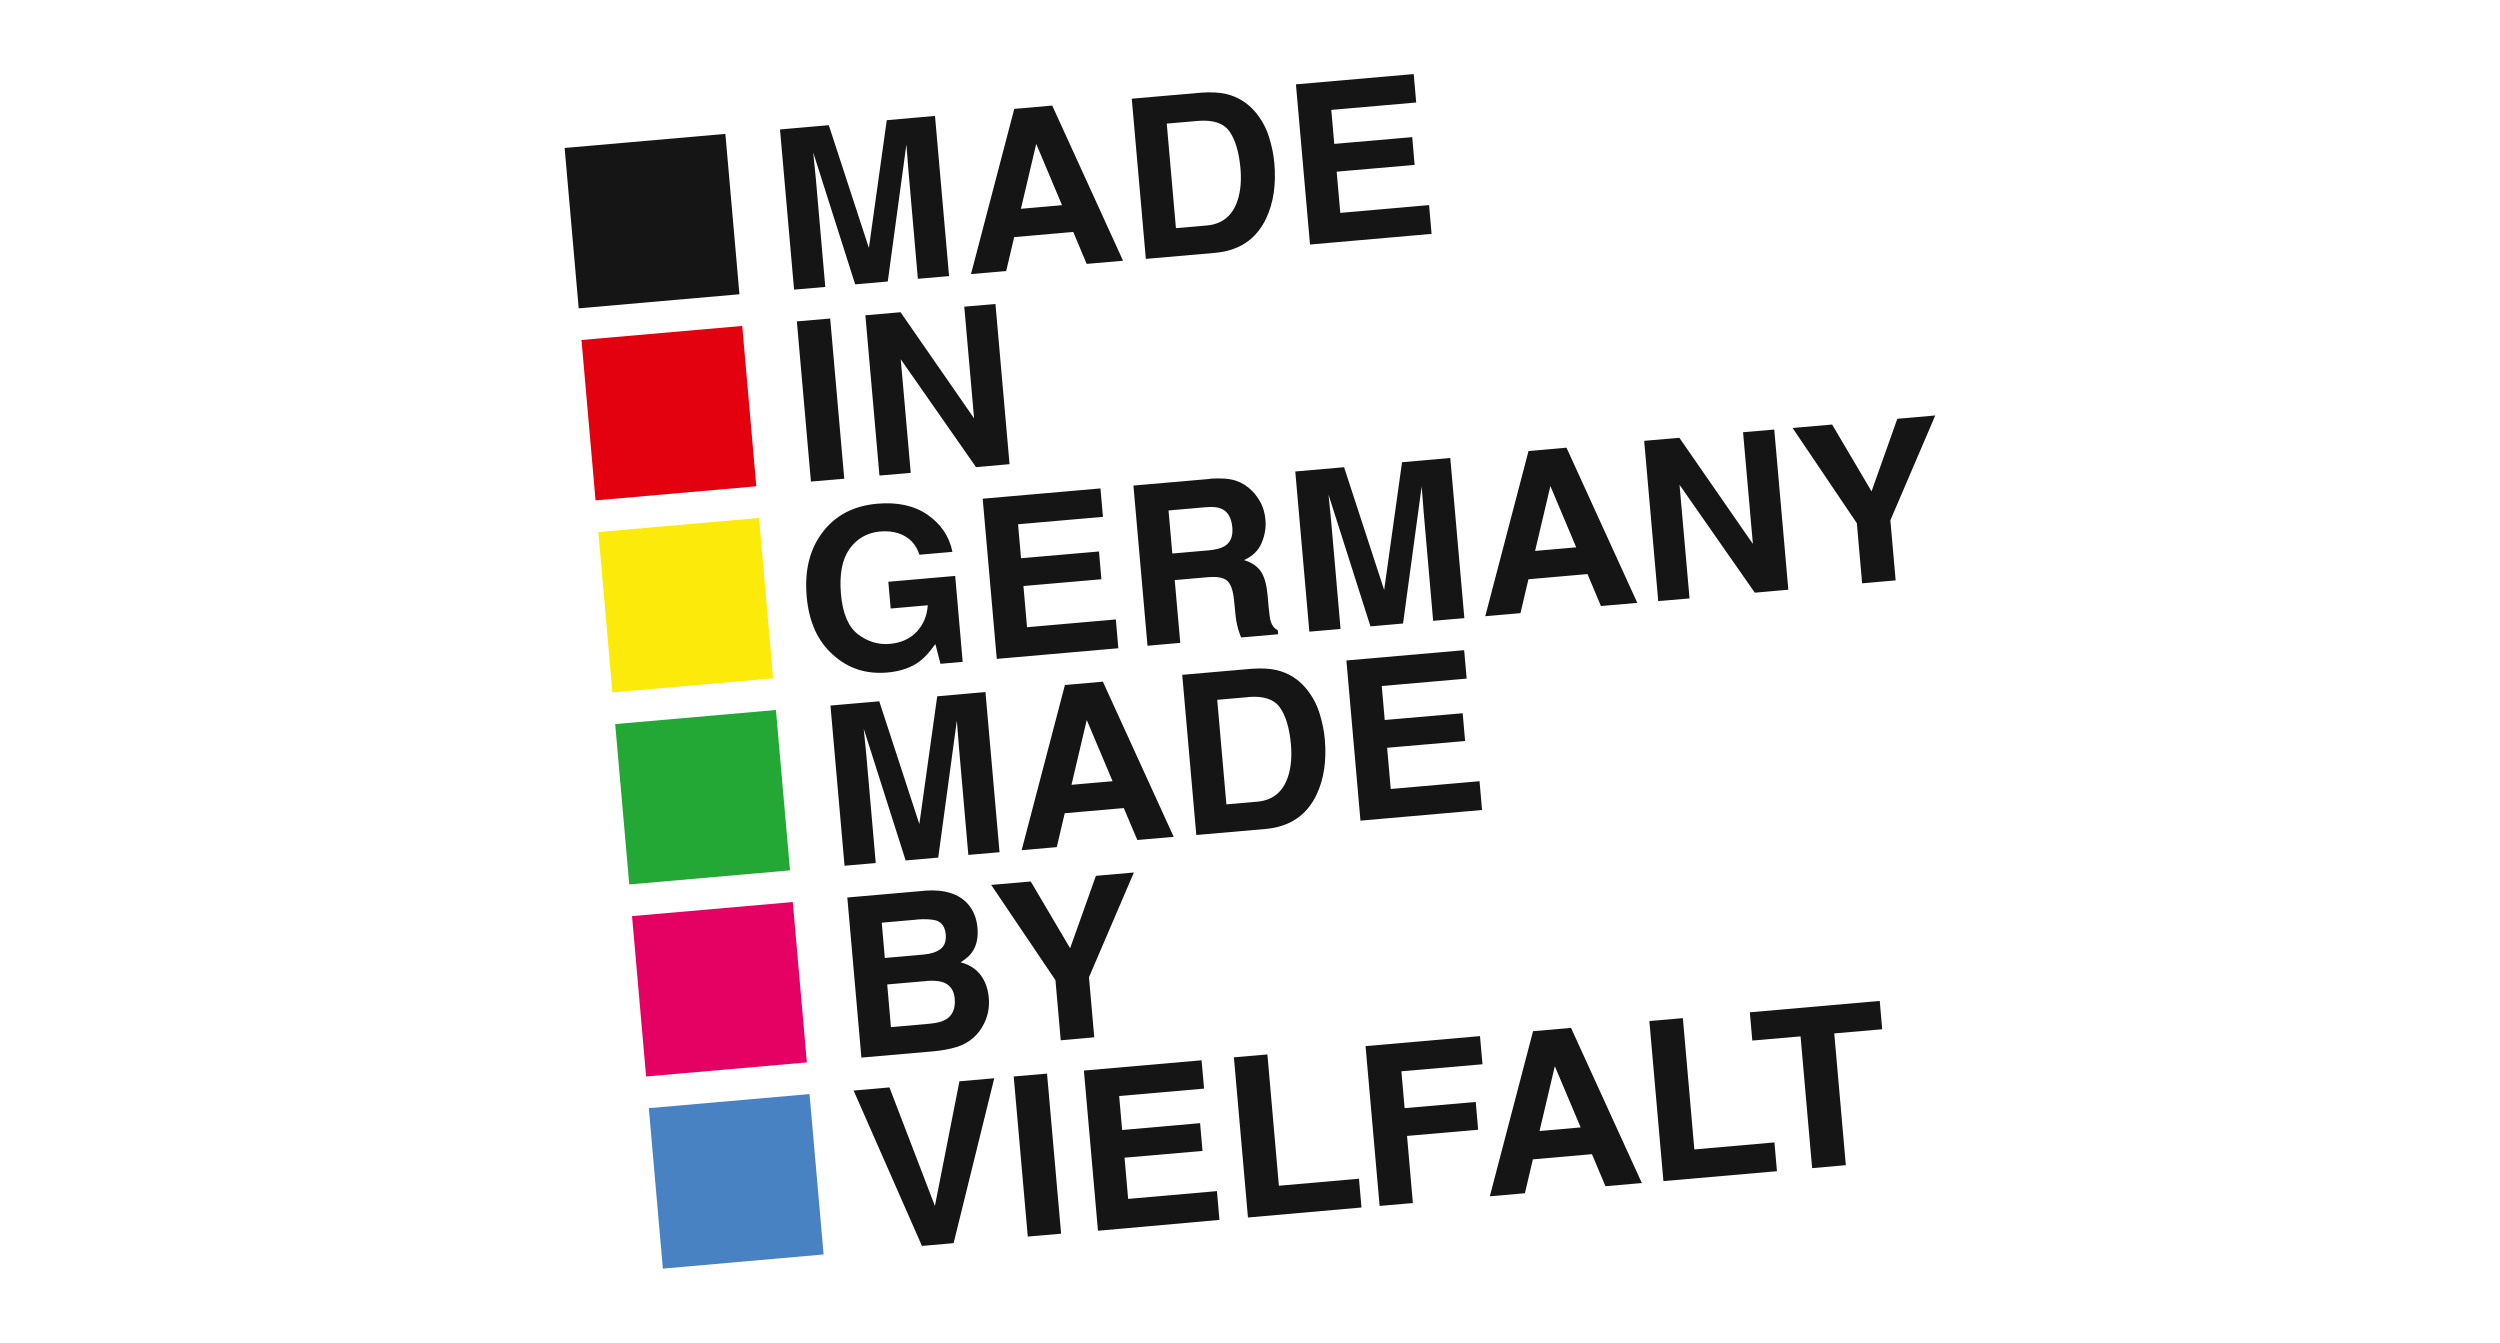<?xml version="1.0" encoding="UTF-8"?>
<svg id="uuid-2dff2bc4-5bbd-4c51-98f2-b0df26fc81da" data-name="Ebene_1" xmlns="http://www.w3.org/2000/svg" width="270" height="145" viewBox="0 0 270 145">
  <rect width="270" height="145" fill="none"/>
  <g>
    <path d="M78.34,14.46l-17.36,1.52,1.52,17.32,17.36-1.52-1.52-17.32Z" fill="#151515"/>
    <path d="M83.8,76.68l-17.36,1.52,1.52,17.32,17.36-1.52-1.52-17.32Z" fill="#23a735"/>
    <path d="M80.16,35.2l-17.36,1.52,1.52,17.32,17.36-1.52-1.52-17.32Z" fill="#e3000f"/>
    <path d="M85.62,97.42l-17.36,1.52,1.52,17.32,17.36-1.52-1.52-17.32Z" fill="#e50063"/>
    <path d="M81.98,55.94l-17.36,1.52,1.52,17.32,17.36-1.52-1.52-17.32Z" fill="#fcea0b"/>
    <path d="M88.95,135.48l-1.52-17.32-17.36,1.52,1.52,17.33" fill="#4982c3"/>
    <path d="M152.67,8l-12.71,1.11,1.52,17.3,13.13-1.15-.27-3.11-9.59.84-.39-4.45,8.42-.73-.26-3-8.42.73-.32-3.67,9.17-.8-.27-3.06h0ZM129.7,10.01l-7.47.65,1.52,17.3,7.47-.65c2.62-.23,4.46-1.47,5.53-3.73.79-1.68,1.08-3.66.88-5.96-.08-.91-.27-1.85-.58-2.84-.31-.98-.8-1.88-1.48-2.69-.85-1-1.89-1.64-3.15-1.94-.73-.17-1.64-.22-2.72-.14M129.35,13.06c1.65-.14,2.79.23,3.43,1.13.63.89,1.03,2.22,1.19,3.98.11,1.28.02,2.39-.27,3.34-.53,1.74-1.65,2.69-3.36,2.84l-3.34.29-.99-11.29,3.34-.29ZM104.88,29.6l3.79-.33.86-3.66,6.38-.56,1.45,3.45,3.93-.34-7.65-16.76-4.1.36-4.67,17.83h0ZM111.91,15.54l2.79,6.62-4.44.39,1.65-7h0ZM93.86,26.84l-4.35-13.32-5.27.46,1.52,17.3,3.37-.29-1.02-11.7c-.03-.34-.08-.81-.14-1.41-.06-.61-.11-1.07-.14-1.4l4.53,14.23,3.52-.31,2.01-14.8c.03.33.07.8.11,1.4.05.61.08,1.08.11,1.41l1.02,11.7,3.37-.29-1.52-17.3-5.21.46-1.94,13.87h0Z" fill="#151515"/>
    <path d="M158.12,70.22l-12.71,1.11,1.52,17.3,13.13-1.15-.27-3.11-9.59.84-.39-4.45,8.42-.73-.26-3-8.42.73-.32-3.67,9.17-.8-.27-3.06ZM135.15,72.23l-7.47.65,1.52,17.3,7.47-.65c2.62-.23,4.46-1.47,5.53-3.73.79-1.68,1.08-3.67.88-5.96-.08-.91-.27-1.85-.58-2.84-.31-.98-.8-1.88-1.48-2.69-.85-1-1.89-1.64-3.15-1.94-.73-.17-1.64-.22-2.72-.14M134.8,75.28c1.65-.14,2.79.23,3.43,1.13.64.9,1.03,2.22,1.19,3.98.11,1.28.02,2.39-.27,3.35-.53,1.74-1.65,2.69-3.36,2.84l-3.34.29-.99-11.29,3.34-.29ZM110.34,91.82l3.79-.33.86-3.66,6.38-.56,1.46,3.45,3.93-.34-7.65-16.76-4.1.36-4.67,17.83h0ZM117.37,77.76l2.79,6.61-4.44.39,1.65-7h0ZM99.31,89.06l-4.35-13.32-5.27.46,1.52,17.3,3.37-.29-1.02-11.7c-.03-.34-.08-.81-.14-1.41-.06-.61-.11-1.07-.14-1.4l4.53,14.23,3.52-.31,2.01-14.8c.03.33.07.8.11,1.4.05.61.08,1.08.11,1.41l1.02,11.7,3.37-.29-1.52-17.3-5.21.46-1.94,13.87h0Z" fill="#151515"/>
    <path d="M94.99,51.36l3.37-.29-1.08-12.27,8.13,11.65,3.62-.32-1.52-17.3-3.37.29,1.06,12.06-7.94-11.46-3.8.33,1.52,17.3h0ZM89.66,34.4l-3.6.31,1.52,17.3,3.6-.31-1.52-17.3Z" fill="#151515"/>
    <path d="M115.58,102.42l-4.26-7.22-4.27.37,6.94,10.29.57,6.49,3.62-.32-.57-6.49,4.85-11.31-4.1.36-2.79,7.83h0ZM99.88,96.2l-8.37.73,1.52,17.29,7.81-.68c.88-.08,1.69-.23,2.43-.45.74-.22,1.37-.57,1.88-1.04.46-.41.83-.9,1.11-1.47.44-.86.62-1.8.53-2.82-.09-.99-.39-1.82-.9-2.48-.51-.66-1.22-1.11-2.14-1.35.56-.35.97-.71,1.24-1.1.48-.69.67-1.56.58-2.62-.09-1.03-.43-1.88-1.03-2.57-.99-1.12-2.54-1.6-4.65-1.45ZM100.08,105.94c.74-.06,1.33,0,1.76.14.76.27,1.19.86,1.27,1.76.09,1.06-.22,1.82-.95,2.26-.4.24-.98.39-1.73.46l-4.21.37-.4-4.61,4.26-.37ZM99,99.31c.83-.07,1.52-.04,2.07.09.64.2,1,.71,1.07,1.52.06.73-.13,1.25-.57,1.58-.44.33-1.04.52-1.8.59l-4.21.37-.33-3.81,3.77-.33h0Z" fill="#151515"/>
    <path d="M202.13,53.07l-4.26-7.22-4.27.37,6.94,10.29.57,6.49,3.62-.32-.57-6.49,4.85-11.32-4.1.36-2.78,7.83h0ZM179.1,64.92l3.37-.29-1.08-12.27,8.13,11.65,3.62-.32-1.52-17.3-3.37.29,1.06,12.06-7.94-11.46-3.8.33,1.52,17.3h0ZM160.42,66.55l3.79-.33.86-3.66,6.38-.56,1.45,3.45,3.93-.34-7.65-16.76-4.1.36-4.67,17.83h0ZM167.44,52.49l2.79,6.62-4.44.39,1.65-7h0ZM149.51,63.78l-4.35-13.32-5.27.46,1.52,17.3,3.37-.29-1.02-11.7c-.03-.34-.07-.81-.14-1.41-.06-.61-.11-1.07-.14-1.4l4.53,14.23,3.52-.31,2.01-14.8c.03.33.07.8.11,1.4.05.61.08,1.08.11,1.41l1.02,11.7,3.37-.29-1.52-17.3-5.21.46-1.94,13.87h0ZM130.7,51.72l-8.29.72,1.52,17.3,3.54-.31-.6-6.78,3.54-.31c1.01-.09,1.71.03,2.11.37.4.33.66,1.05.76,2.15l.16,1.6c.05.51.15,1,.28,1.48.07.23.17.53.32.91l4-.35-.04-.44c-.37-.18-.62-.49-.75-.93-.09-.28-.17-.81-.24-1.6l-.1-1.16c-.11-1.21-.35-2.1-.74-2.66-.38-.56-.99-.97-1.82-1.22.93-.41,1.56-1.03,1.91-1.86.35-.83.48-1.66.41-2.48-.06-.68-.22-1.28-.48-1.79s-.59-.97-1-1.38c-.49-.49-1.07-.85-1.73-1.07-.66-.22-1.59-.29-2.77-.21M130.21,54.78c.75-.07,1.31-.01,1.7.16.69.3,1.09.98,1.18,2.02.09.97-.2,1.65-.86,2.04-.37.22-.94.37-1.72.44l-3.9.34-.41-4.65,4-.35h0ZM118.84,52.75l-12.71,1.11,1.52,17.3,13.13-1.15-.27-3.11-9.59.84-.39-4.45,8.42-.73-.26-3-8.42.73-.32-3.67,9.17-.8-.27-3.06ZM102.86,59.58c-.34-1.65-1.23-2.97-2.66-3.97-1.43-1-3.25-1.4-5.45-1.21-2.54.22-4.51,1.24-5.9,3.07-1.4,1.82-1.97,4.13-1.73,6.93.24,2.77,1.2,4.88,2.87,6.34,1.61,1.46,3.56,2.09,5.85,1.89,1.39-.12,2.55-.52,3.45-1.18.53-.38,1.1-1.01,1.73-1.89l.55,2.13,2.4-.21-.81-9.28-7.22.63.25,2.89,4.01-.35c-.08,1.14-.48,2.1-1.2,2.86-.72.76-1.68,1.2-2.9,1.31-1.24.11-2.38-.24-3.43-1.03-1.05-.8-1.67-2.26-1.85-4.38-.18-2.11.13-3.73.93-4.85s1.91-1.75,3.3-1.88c.73-.06,1.4,0,2.02.21,1.11.38,1.85,1.14,2.23,2.3l3.56-.31h0Z" fill="#151515"/>
    <path d="M188.98,109.32l.27,3.06,5.21-.45,1.25,14.23,3.64-.32-1.25-14.23,5.18-.45-.27-3.06-14.04,1.23Z" fill="#151515"/>
    <path d="M179.64,127.56l12.27-1.07-.27-3.11-8.65.76-1.24-14.18-3.62.31,1.52,17.3Z" fill="#151515"/>
    <path d="M164.69,128.87l-3.79.33,4.67-17.83,4.1-.36,7.65,16.76-3.93.34-1.46-3.46-6.38.56-.86,3.66ZM170.71,121.76l-2.79-6.61-1.65,7,4.44-.39Z" fill="#151515" fill-rule="evenodd"/>
    <path d="M148.99,130.24l3.6-.31-.63-7.25,7.68-.67-.26-3-7.68.67-.35-3.98,8.76-.76-.27-3.04-12.36,1.08,1.52,17.27Z" fill="#151515"/>
    <path d="M147.04,130.41l-.27-3.11-8.65.76-1.24-14.18-3.62.31,1.52,17.3" fill="#151515"/>
    <path d="M131.7,131.75l-.27-3.11-9.59.84-.39-4.45,8.42-.73-.26-3-8.42.74-.32-3.67,9.17-.8-.27-3.06-12.71,1.11,1.52,17.3" fill="#151515"/>
    <path d="M114.6,133.24l-1.52-17.29-3.6.31,1.52,17.29" fill="#151515"/>
    <path d="M102.99,134.26l4.39-17.81-3.76.33-2.65,13.46-4.91-12.8-3.87.34,7.38,16.78" fill="#151515"/>
  </g>
</svg>
